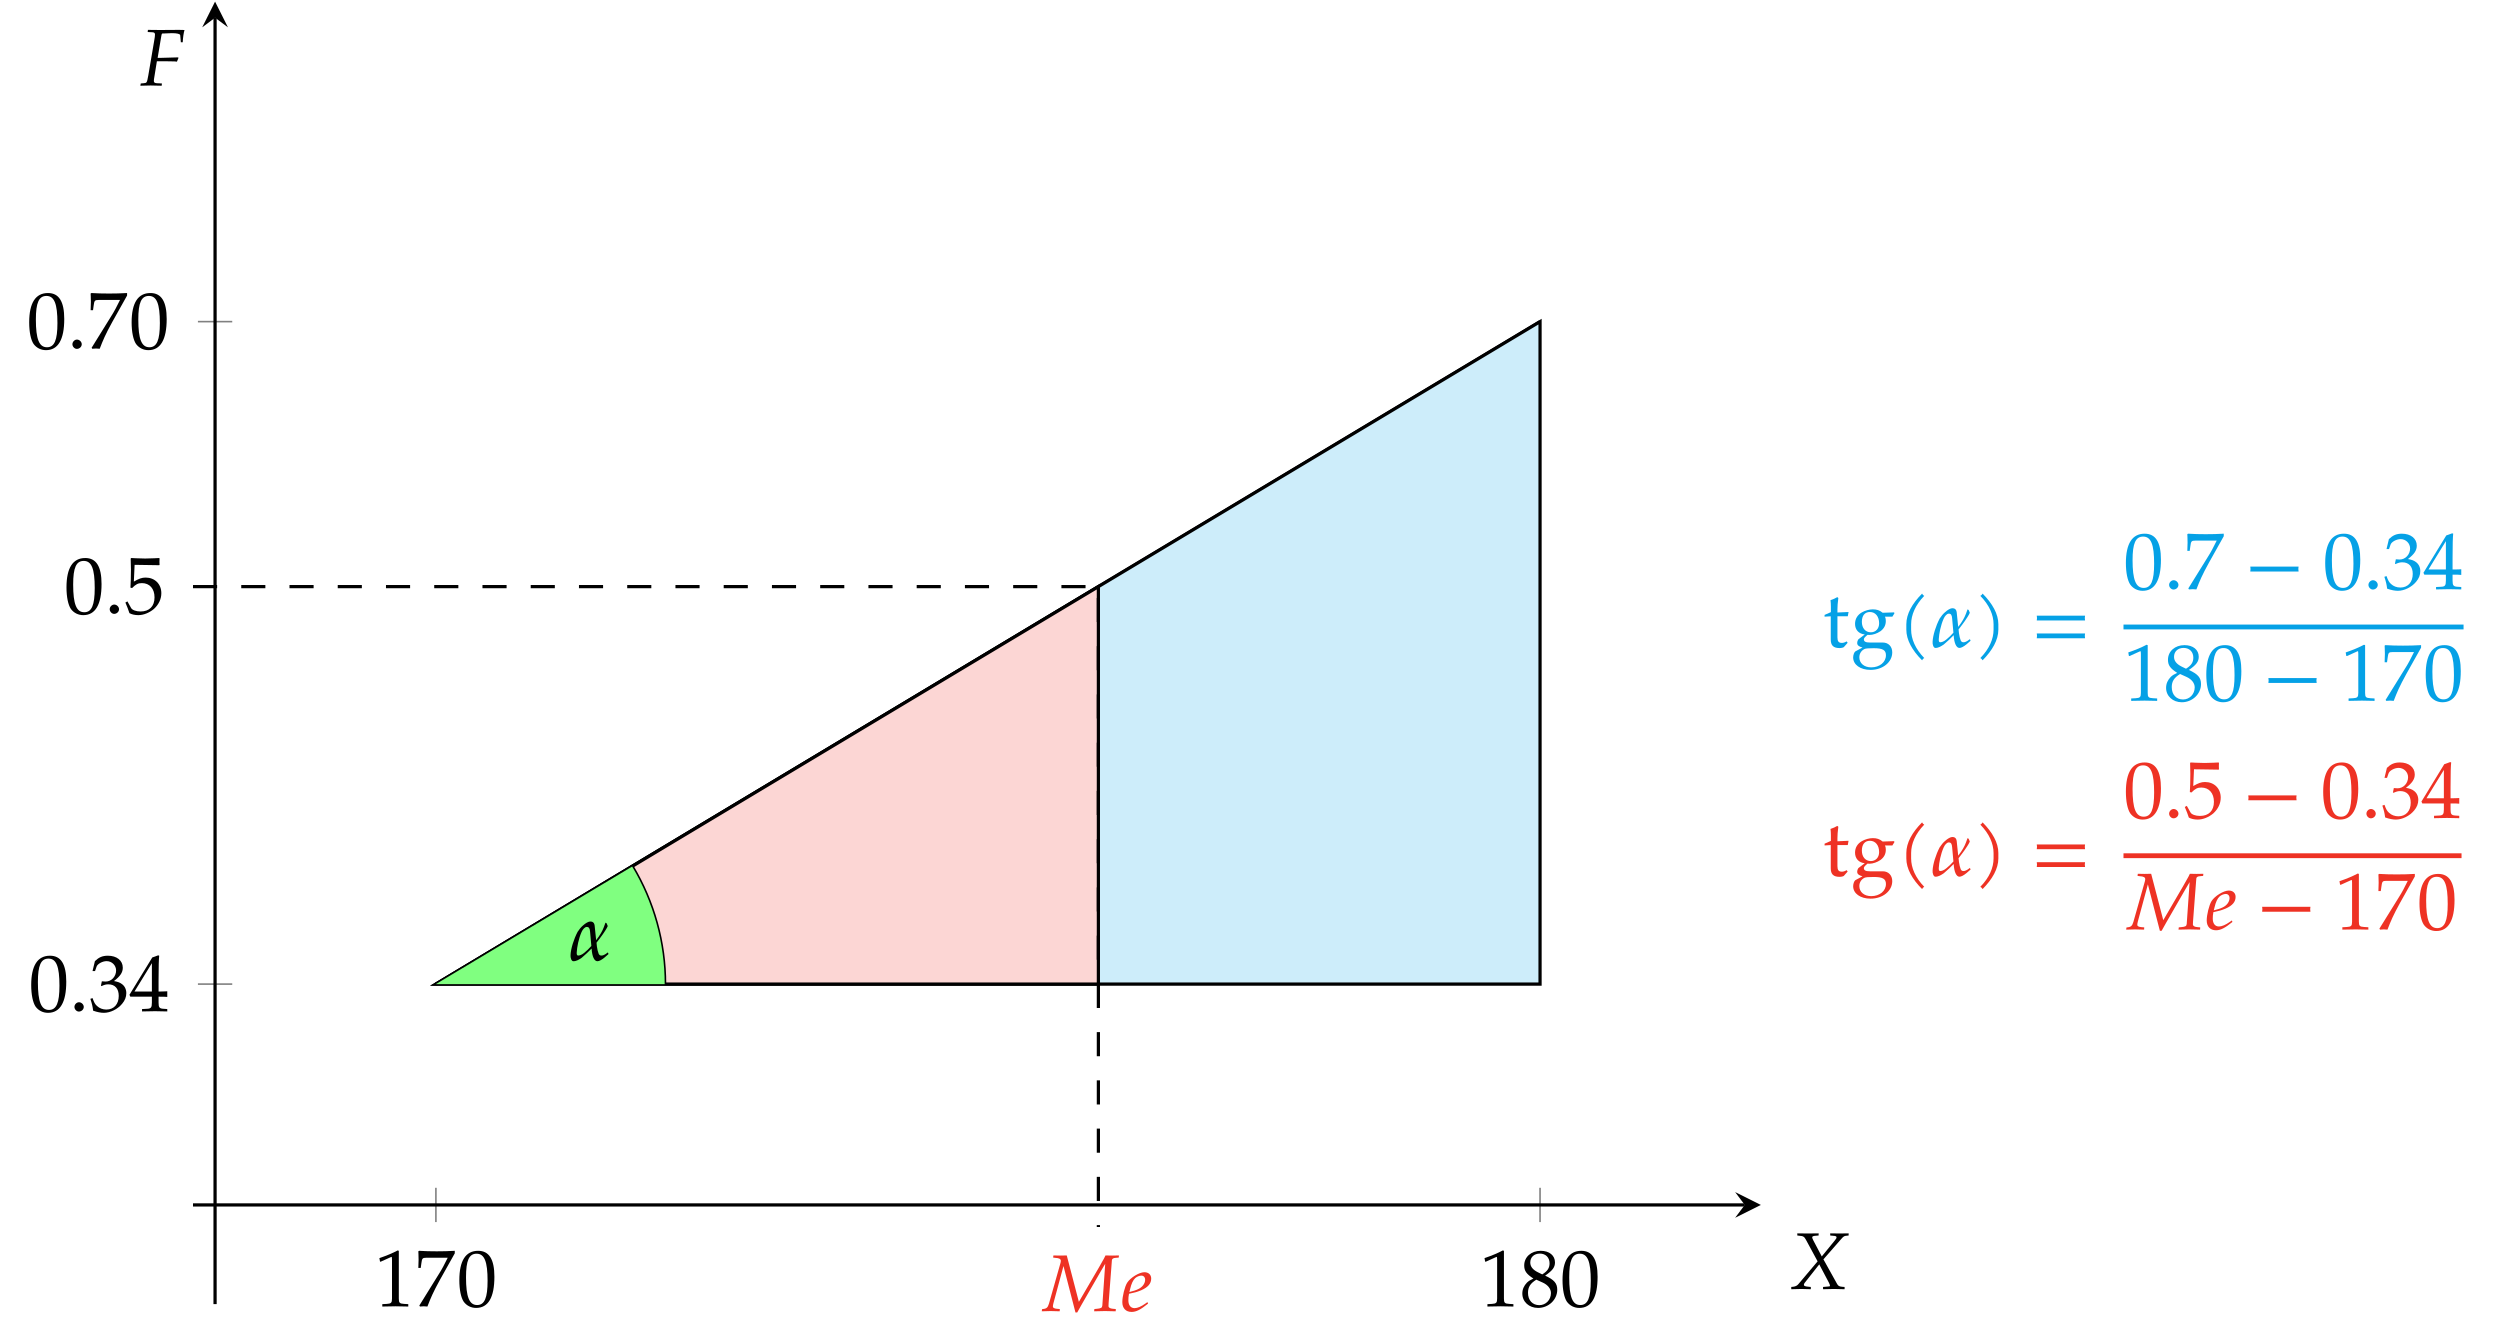 <?xml version="1.0" encoding="UTF-8"?>
<svg xmlns="http://www.w3.org/2000/svg" xmlns:xlink="http://www.w3.org/1999/xlink" width="309.77pt" height="165.95pt" viewBox="0 0 309.77 165.95" version="1.1">
<defs>
<g>
<symbol overflow="visible" id="glyph0-0">
<path style="stroke:none;" d=""/>
</symbol>
<symbol overflow="visible" id="glyph0-1">
<path style="stroke:none;" d="M 4.172 0.031 L 4.172 -0.266 L 3.656 -0.297 C 3.094 -0.328 3 -0.438 3 -0.953 L 3 -6.875 L 2.859 -6.922 C 2.219 -6.578 1.5 -6.281 0.594 -5.969 L 0.672 -5.531 L 0.766 -5.531 L 2.047 -6.109 L 2.078 -6.125 C 2.141 -6.125 2.156 -6.031 2.156 -5.797 L 2.156 -0.953 C 2.156 -0.438 2.047 -0.328 1.516 -0.297 L 0.953 -0.266 L 0.953 0.031 L 2.609 0 Z M 4.172 0.031 "/>
</symbol>
<symbol overflow="visible" id="glyph0-2">
<path style="stroke:none;" d="M 4.953 -6.562 L 4.953 -6.875 C 3.875 -6.828 3.781 -6.812 2.719 -6.812 C 1.672 -6.812 1.5 -6.828 0.531 -6.875 L 0.438 -6.812 C 0.438 -6.812 0.469 -6.188 0.469 -5.766 C 0.469 -5.375 0.438 -4.75 0.438 -4.75 L 0.734 -4.75 L 0.812 -5.312 C 0.891 -5.938 0.953 -6.016 1.422 -6.016 L 4.078 -6.016 C 3.672 -5.188 3.375 -4.609 2.984 -4 L 0.562 -0.094 L 0.641 0.031 C 0.641 0.031 0.922 0 1.109 0 C 1.281 0 1.562 0.031 1.562 0.031 C 1.984 -1.062 2.25 -1.703 3.125 -3.297 Z M 4.953 -6.562 "/>
</symbol>
<symbol overflow="visible" id="glyph0-3">
<path style="stroke:none;" d="M 4.641 -3.656 C 4.641 -5.828 3.984 -6.875 2.625 -6.875 C 1.078 -6.875 0.297 -5.641 0.297 -3.234 C 0.297 -2.062 0.5 -1.062 0.844 -0.562 C 1.203 -0.078 1.75 0.203 2.375 0.203 C 3.875 0.203 4.641 -1.094 4.641 -3.656 Z M 3.797 -3.156 C 3.797 -1.031 3.422 -0.156 2.5 -0.156 C 1.531 -0.156 1.125 -1.156 1.125 -3.594 C 1.125 -5.688 1.5 -6.516 2.438 -6.516 C 3.406 -6.516 3.797 -5.547 3.797 -3.156 Z M 3.797 -3.156 "/>
</symbol>
<symbol overflow="visible" id="glyph0-4">
<path style="stroke:none;" d="M 4.625 -2.047 C 4.625 -2.844 4.25 -3.281 3.125 -3.797 C 4.031 -4.422 4.344 -4.828 4.344 -5.438 C 4.344 -6.297 3.641 -6.875 2.578 -6.875 C 1.391 -6.875 0.531 -6.109 0.531 -5.062 C 0.531 -4.391 0.797 -4 1.672 -3.438 C 1.266 -3.25 1.094 -3.141 0.875 -2.938 C 0.5 -2.547 0.297 -2.109 0.297 -1.578 C 0.297 -0.562 1.125 0.203 2.25 0.203 C 3.547 0.203 4.625 -0.812 4.625 -2.047 Z M 3.844 -1.641 C 3.844 -0.797 3.203 -0.141 2.406 -0.141 C 1.562 -0.141 1 -0.734 1 -1.672 C 1 -2.391 1.297 -2.844 2.031 -3.297 L 2.828 -2.938 C 3.453 -2.656 3.844 -2.172 3.844 -1.641 Z M 3.672 -5.328 C 3.672 -4.75 3.422 -4.359 2.766 -3.953 L 2.219 -4.219 C 1.594 -4.531 1.281 -4.922 1.281 -5.422 C 1.281 -6.078 1.75 -6.531 2.469 -6.531 C 3.188 -6.531 3.672 -6.047 3.672 -5.328 Z M 3.672 -5.328 "/>
</symbol>
<symbol overflow="visible" id="glyph0-5">
<path style="stroke:none;" d="M 1.828 -0.531 C 1.828 -0.828 1.547 -1.109 1.234 -1.109 C 0.938 -1.109 0.672 -0.828 0.672 -0.531 C 0.672 -0.234 0.938 0.047 1.219 0.047 C 1.547 0.047 1.828 -0.219 1.828 -0.531 Z M 1.828 -0.531 "/>
</symbol>
<symbol overflow="visible" id="glyph0-6">
<path style="stroke:none;" d="M 4.609 -2.234 C 4.609 -2.719 4.406 -3.125 4.047 -3.375 C 3.797 -3.562 3.562 -3.641 3.078 -3.734 C 3.875 -4.344 4.172 -4.812 4.172 -5.391 C 4.172 -6.281 3.422 -6.875 2.328 -6.875 C 1.641 -6.875 1.203 -6.672 0.719 -6.203 L 0.422 -4.969 L 0.734 -4.969 L 0.922 -5.516 C 1.031 -5.859 1.656 -6.203 2.172 -6.203 C 2.828 -6.203 3.344 -5.672 3.344 -5.047 C 3.344 -4.297 2.766 -3.672 2.047 -3.672 C 1.969 -3.672 1.578 -3.703 1.578 -3.703 L 1.469 -3.172 L 1.531 -3.109 C 1.906 -3.281 2.109 -3.328 2.375 -3.328 C 3.203 -3.328 3.672 -2.797 3.672 -1.891 C 3.672 -0.875 3.078 -0.203 2.141 -0.203 C 1.688 -0.203 1.281 -0.359 0.984 -0.641 C 0.734 -0.859 0.609 -1.094 0.422 -1.625 L 0.156 -1.531 C 0.359 -0.922 0.438 -0.562 0.5 -0.062 C 1.031 0.125 1.469 0.203 1.828 0.203 C 2.625 0.203 3.547 -0.25 4.094 -0.922 C 4.438 -1.328 4.609 -1.766 4.609 -2.234 Z M 4.609 -2.234 "/>
</symbol>
<symbol overflow="visible" id="glyph0-7">
<path style="stroke:none;" d="M 4.703 0.031 L 4.703 -0.266 L 4.234 -0.297 C 3.734 -0.328 3.625 -0.453 3.625 -1.062 L 3.625 -1.797 C 4.219 -1.797 4.422 -1.797 4.703 -1.766 L 4.703 -2.469 C 4.703 -2.469 4.219 -2.438 3.891 -2.438 L 3.625 -2.438 L 3.625 -3.828 C 3.625 -5.609 3.656 -6.453 3.703 -6.875 L 3.578 -6.922 L 2.844 -6.656 L 0.016 -2.031 L 0.125 -1.797 L 2.797 -1.797 L 2.797 -1.062 C 2.797 -0.453 2.688 -0.312 2.188 -0.297 L 1.578 -0.266 L 1.578 0.031 L 3.188 0 Z M 2.797 -2.438 L 0.641 -2.438 L 2.797 -5.953 Z M 2.797 -2.438 "/>
</symbol>
<symbol overflow="visible" id="glyph0-8">
<path style="stroke:none;" d="M 7.312 -6.625 L 7.312 -6.891 L 6.188 -6.875 L 5.031 -6.891 L 5.031 -6.625 L 5.359 -6.594 C 5.688 -6.578 5.812 -6.531 5.812 -6.406 C 5.812 -6.297 5.766 -6.203 5.578 -5.984 L 3.984 -4.031 L 2.938 -6.016 C 2.844 -6.203 2.797 -6.312 2.797 -6.406 C 2.797 -6.516 2.938 -6.578 3.234 -6.594 L 3.594 -6.625 L 3.594 -6.891 L 2.266 -6.875 L 0.953 -6.891 L 0.953 -6.625 L 1.203 -6.594 C 1.688 -6.562 1.812 -6.484 2.016 -6.109 L 3.469 -3.422 L 1.094 -0.609 C 0.953 -0.422 0.719 -0.312 0.484 -0.281 L 0.203 -0.25 L 0.203 0.031 L 1.453 0 L 2.625 0.031 L 2.625 -0.25 L 2.312 -0.281 C 1.938 -0.312 1.766 -0.375 1.766 -0.5 C 1.766 -0.578 1.797 -0.672 1.859 -0.75 L 3.672 -3.047 L 4.859 -0.797 C 4.953 -0.625 5 -0.484 5 -0.406 C 5 -0.312 4.938 -0.312 4.688 -0.297 C 4.5 -0.281 4.594 -0.297 4.141 -0.25 L 4.141 0.031 L 5.5 0 L 6.812 0.031 L 6.812 -0.25 L 6.562 -0.266 C 6.156 -0.297 6.031 -0.375 5.891 -0.609 L 4.188 -3.672 L 6.391 -6.188 C 6.672 -6.516 6.781 -6.578 7.031 -6.594 Z M 7.312 -6.625 "/>
</symbol>
<symbol overflow="visible" id="glyph0-9">
<path style="stroke:none;" d="M 5.469 -6.875 C 5.25 -6.891 4.969 -6.891 4.797 -6.891 L 2.453 -6.875 L 0.938 -6.891 L 0.906 -6.625 L 1.469 -6.594 C 1.703 -6.594 1.812 -6.5 1.812 -6.328 C 1.812 -6.188 1.781 -5.875 1.719 -5.578 L 0.984 -1.25 C 0.812 -0.328 0.812 -0.312 0.406 -0.281 L 0.047 -0.25 L 0 0.031 L 1.266 0 L 2.641 0.031 L 2.672 -0.25 L 2.031 -0.281 C 1.766 -0.297 1.672 -0.375 1.672 -0.562 C 1.672 -0.625 1.688 -0.734 1.688 -0.781 L 2.047 -3 L 3.219 -3 C 4.469 -3 4.234 -2.969 4.531 -2.953 L 4.719 -3.406 L 4.688 -3.484 L 2.5 -3.422 L 2.141 -3.422 L 2.594 -6.125 C 2.625 -6.281 2.625 -6.328 2.688 -6.438 C 2.875 -6.438 2.656 -6.438 3.906 -6.484 C 4.531 -6.484 4.922 -6.391 4.938 -6.234 L 5.016 -5.359 L 5.25 -5.359 C 5.281 -5.984 5.359 -6.484 5.469 -6.875 Z M 5.469 -6.875 "/>
</symbol>
<symbol overflow="visible" id="glyph0-10">
<path style="stroke:none;" d="M 4.938 -0.781 L 4.859 -0.984 C 4.469 -0.672 4.234 -0.594 4.078 -0.594 C 3.922 -0.594 3.812 -0.625 3.719 -0.812 C 3.641 -1 3.531 -1.422 3.5 -1.719 L 3.453 -2.188 C 3.766 -2.578 4.078 -3.016 4.234 -3.234 C 4.391 -3.453 4.781 -4.047 4.844 -4.25 C 4.797 -4.359 4.75 -4.453 4.703 -4.594 C 4.672 -4.609 4.594 -4.641 4.562 -4.672 C 4.281 -3.844 4.141 -3.562 3.75 -2.969 L 3.406 -2.5 L 3.219 -4.312 C 3.156 -4.766 2.875 -4.812 2.656 -4.812 C 2.438 -4.797 2.109 -4.625 1.766 -4.312 C 1.516 -4.094 1.312 -3.844 1.109 -3.531 C 0.641 -2.641 0.266 -1.453 0.234 -0.656 C 0.203 -0.328 0.344 0.109 0.578 0.109 C 0.969 0.109 1.281 -0.094 1.609 -0.312 C 2.047 -0.672 2.516 -1.125 2.844 -1.469 C 2.906 -0.438 3.188 0.109 3.562 0.109 C 3.781 0.109 4.094 -0.062 4.438 -0.344 Z M 2.812 -1.781 C 2.516 -1.453 2.203 -1.141 1.938 -0.938 C 1.625 -0.672 1.344 -0.594 1.172 -0.594 C 1.031 -0.594 0.984 -0.734 1 -0.984 C 1.031 -1.625 1.234 -2.703 1.609 -3.531 C 1.75 -3.859 2.016 -4.141 2.234 -4.141 C 2.516 -4.141 2.625 -3.969 2.656 -3.531 Z M 2.812 -1.781 "/>
</symbol>
<symbol overflow="visible" id="glyph0-11">
<path style="stroke:none;" d="M 3.188 -4.344 L 1.812 -4.281 L 1.812 -4.672 C 1.812 -5.078 1.844 -5.438 1.922 -6.078 L 1.797 -6.188 C 1.562 -6.047 1.266 -5.906 0.953 -5.812 C 0.984 -5.516 1 -5.328 1 -5.031 L 1 -4.328 L 0.219 -3.984 L 0.219 -3.766 L 0.984 -3.812 L 0.984 -0.938 C 0.984 -0.203 1.312 0.125 2.078 0.125 C 2.297 0.125 2.547 0.062 2.609 0 L 3.078 -0.531 L 2.953 -0.703 C 2.703 -0.562 2.547 -0.516 2.359 -0.516 C 1.969 -0.516 1.812 -0.703 1.812 -1.203 L 1.812 -3.812 L 3.094 -3.812 Z M 3.188 -4.344 "/>
</symbol>
<symbol overflow="visible" id="glyph0-12">
<path style="stroke:none;" d="M 5.422 -4.172 L 5.391 -4.297 L 3.969 -4.25 C 3.594 -4.562 3.234 -4.672 2.75 -4.672 C 2.312 -4.672 1.797 -4.531 1.391 -4.297 C 0.844 -3.984 0.547 -3.484 0.547 -2.875 C 0.547 -2.141 1 -1.641 1.75 -1.562 L 0.953 -0.953 C 0.859 -0.797 0.812 -0.672 0.812 -0.516 C 0.812 -0.234 0.984 -0.078 1.469 0.062 L 0.594 0.531 C 0.453 0.609 0.312 0.984 0.312 1.281 C 0.312 2.188 1.203 2.828 2.469 2.828 C 3.984 2.828 5.156 1.875 5.156 0.656 C 5.156 -0.062 4.688 -0.562 3.984 -0.562 L 2.391 -0.562 C 1.875 -0.562 1.641 -0.672 1.641 -0.953 C 1.641 -1.078 1.719 -1.188 1.969 -1.406 C 2.031 -1.453 2.047 -1.469 2.094 -1.516 C 2.188 -1.5 2.25 -1.5 2.328 -1.5 C 2.766 -1.5 3.297 -1.688 3.703 -1.969 C 4.141 -2.297 4.359 -2.703 4.359 -3.234 C 4.359 -3.422 4.344 -3.562 4.25 -3.766 L 5.172 -3.766 Z M 3.531 -2.938 C 3.531 -2.281 3.109 -1.828 2.5 -1.828 C 1.828 -1.828 1.391 -2.359 1.391 -3.125 C 1.391 -3.891 1.75 -4.344 2.391 -4.344 C 3.078 -4.344 3.531 -3.781 3.531 -2.938 Z M 4.375 1.016 C 4.375 1.875 3.594 2.516 2.547 2.516 C 1.672 2.516 1.078 2 1.078 1.266 C 1.078 0.812 1.328 0.422 1.734 0.234 C 1.891 0.172 2.172 0.141 2.859 0.141 C 3.984 0.141 4.375 0.375 4.375 1.016 Z M 4.375 1.016 "/>
</symbol>
<symbol overflow="visible" id="glyph0-13">
<path style="stroke:none;" d="M 3.422 -6.344 C 3.375 -6.375 3.312 -6.406 3.266 -6.453 C 3.219 -6.516 3.188 -6.562 3.156 -6.625 C 1.922 -5.391 1.203 -4.094 1.203 -2.828 L 1.203 -2.156 C 1.203 -0.891 1.922 0.406 3.156 1.641 C 3.188 1.578 3.219 1.531 3.266 1.469 C 3.312 1.422 3.375 1.391 3.422 1.359 C 2.328 0.234 1.797 -1 1.797 -2.156 L 1.797 -2.828 C 1.797 -3.984 2.328 -5.219 3.422 -6.344 Z M 3.422 -6.344 "/>
</symbol>
<symbol overflow="visible" id="glyph0-14">
<path style="stroke:none;" d="M 3.031 -2.156 L 3.031 -2.828 C 3.031 -4.094 2.297 -5.391 1.078 -6.625 C 1.047 -6.562 1 -6.516 0.953 -6.453 C 0.906 -6.406 0.859 -6.375 0.797 -6.344 C 1.906 -5.219 2.438 -3.984 2.438 -2.828 L 2.438 -2.156 C 2.438 -1 1.906 0.234 0.797 1.359 C 0.859 1.391 0.906 1.422 0.953 1.469 C 1 1.531 1.047 1.578 1.078 1.641 C 2.297 0.406 3.031 -0.891 3.031 -2.156 Z M 3.031 -2.156 "/>
</symbol>
<symbol overflow="visible" id="glyph0-15">
<path style="stroke:none;" d="M 6.781 -3.297 C 6.766 -3.391 6.75 -3.484 6.75 -3.594 C 6.75 -3.688 6.766 -3.781 6.781 -3.891 L 0.797 -3.891 C 0.812 -3.781 0.828 -3.688 0.828 -3.594 C 0.828 -3.484 0.812 -3.391 0.797 -3.297 Z M 6.781 -1.094 C 6.766 -1.203 6.75 -1.297 6.75 -1.391 C 6.75 -1.5 6.766 -1.594 6.781 -1.688 L 0.797 -1.688 C 0.812 -1.594 0.828 -1.5 0.828 -1.391 C 0.828 -1.297 0.812 -1.203 0.797 -1.094 Z M 6.781 -1.094 "/>
</symbol>
<symbol overflow="visible" id="glyph0-16">
<path style="stroke:none;" d="M 6.781 -2.188 C 6.766 -2.297 6.75 -2.391 6.75 -2.5 C 6.75 -2.594 6.766 -2.688 6.781 -2.797 L 0.797 -2.797 C 0.812 -2.688 0.828 -2.594 0.828 -2.5 C 0.828 -2.391 0.812 -2.297 0.797 -2.188 Z M 6.781 -2.188 "/>
</symbol>
<symbol overflow="visible" id="glyph0-17">
<path style="stroke:none;" d="M 4.578 -2.516 C 4.578 -3.656 3.766 -4.453 2.625 -4.453 C 2.156 -4.453 1.797 -4.312 1.172 -3.953 L 1.266 -6.031 L 4.312 -5.984 L 4.359 -6.031 C 4.344 -6.203 4.344 -6.266 4.344 -6.422 C 4.344 -6.578 4.344 -6.641 4.359 -6.812 L 4.312 -6.875 C 4.312 -6.875 3.25 -6.812 2.578 -6.812 C 1.891 -6.812 0.844 -6.875 0.844 -6.875 L 0.781 -6.812 L 0.812 -5.453 C 0.812 -4.578 0.781 -3.656 0.75 -3.203 L 0.953 -3.156 C 1.422 -3.625 1.688 -3.766 2.172 -3.766 C 3.125 -3.766 3.734 -3.078 3.734 -2 C 3.734 -0.891 3.094 -0.25 2 -0.25 C 1.469 -0.25 0.969 -0.422 0.828 -0.688 L 0.375 -1.5 L 0.125 -1.359 C 0.359 -0.797 0.484 -0.484 0.625 -0.047 C 0.891 0.109 1.297 0.203 1.719 0.203 C 2.391 0.203 3.094 -0.094 3.656 -0.562 C 4.25 -1.109 4.578 -1.781 4.578 -2.516 Z M 4.578 -2.516 "/>
</symbol>
<symbol overflow="visible" id="glyph0-18">
<path style="stroke:none;" d="M 9.375 -6.891 C 9.094 -6.875 8.812 -6.875 8.531 -6.875 C 8.25 -6.875 7.969 -6.875 7.703 -6.891 C 7.516 -6.531 7.703 -6.797 6.859 -5.344 L 4.406 -1.141 L 2.906 -6.891 C 2.625 -6.875 2.359 -6.875 2.078 -6.875 C 1.797 -6.875 1.516 -6.875 1.25 -6.891 L 1.219 -6.625 L 1.469 -6.594 C 2 -6.562 2.172 -6.453 2.172 -6.203 C 2.172 -6.141 2.156 -6.078 2.141 -6 L 0.703 -0.922 C 0.547 -0.406 0.391 -0.281 -0.156 -0.234 L -0.188 0.031 L 0.922 0 C 1.297 0 1.672 0.016 2.031 0.031 L 2.047 -0.25 L 1.672 -0.281 C 1.359 -0.312 1.188 -0.406 1.188 -0.547 C 1.188 -0.641 1.203 -0.781 1.25 -0.953 L 2.5 -5.578 L 3.984 0.172 L 4.203 0.172 L 4.781 -0.859 L 7.156 -4.984 L 7.672 -5.859 L 7.312 -0.672 C 7.281 -0.391 7.141 -0.328 6.641 -0.281 L 6.328 -0.25 L 6.297 0.031 L 7.641 0 L 8.969 0.031 L 8.984 -0.25 L 8.625 -0.281 C 8.266 -0.312 8.078 -0.422 8.078 -0.625 L 8.094 -1 L 8.5 -6.297 C 8.516 -6.484 8.672 -6.578 8.969 -6.594 L 9.344 -6.625 Z M 9.375 -6.891 "/>
</symbol>
<symbol overflow="visible" id="glyph0-19">
<path style="stroke:none;" d="M 3.734 -4.031 C 3.734 -4.5 3.406 -4.812 2.891 -4.812 C 2.25 -4.812 1.156 -4.141 0.75 -3.5 C 0.453 -3.016 0.156 -1.812 0.156 -1.109 C 0.156 -0.344 0.594 0.109 1.312 0.109 C 1.875 0.109 2.422 -0.172 3.344 -0.922 L 3.266 -1.109 L 3.031 -0.938 C 2.5 -0.562 2.031 -0.359 1.672 -0.359 C 1.188 -0.359 0.906 -0.734 0.906 -1.328 C 0.906 -1.594 0.922 -1.844 0.984 -2.141 L 1.797 -2.328 C 1.969 -2.375 2.234 -2.469 2.5 -2.578 C 3.344 -2.953 3.734 -3.406 3.734 -4.031 Z M 2.984 -3.875 C 2.984 -3.422 2.641 -2.953 2.125 -2.719 C 1.844 -2.578 1.484 -2.469 1.031 -2.359 L 1.125 -2.734 C 1.281 -3.406 1.484 -3.828 1.75 -4.078 C 1.938 -4.25 2.266 -4.391 2.516 -4.391 C 2.797 -4.391 2.984 -4.188 2.984 -3.875 Z M 2.984 -3.875 "/>
</symbol>
</g>
</defs>
<g id="surface1">
<path style="fill:none;stroke-width:0.199;stroke-linecap:butt;stroke-linejoin:miter;stroke:rgb(50%,50%,50%);stroke-opacity:1;stroke-miterlimit:10;" d="M 30.098 -2.126 L 30.098 2.124 M 166.91 -2.126 L 166.91 2.124 " transform="matrix(1,0,0,-1,23.914,149.3)"/>
<path style="fill:none;stroke-width:0.199;stroke-linecap:butt;stroke-linejoin:miter;stroke:rgb(50%,50%,50%);stroke-opacity:1;stroke-miterlimit:10;" d="M 0.609 27.363 L 4.863 27.363 M 0.609 109.448 L 4.863 109.448 " transform="matrix(1,0,0,-1,23.914,149.3)"/>
<path style="fill:none;stroke-width:0.399;stroke-linecap:butt;stroke-linejoin:miter;stroke:rgb(0%,0%,0%);stroke-opacity:1;stroke-miterlimit:10;" d="M 0 -0.001 L 192.277 -0.001 " transform="matrix(1,0,0,-1,23.914,149.3)"/>
<path style=" stroke:none;fill-rule:nonzero;fill:rgb(0%,0%,0%);fill-opacity:1;" d="M 218.184 149.301 L 214.996 147.707 L 216.191 149.301 L 214.996 150.895 "/>
<path style="fill:none;stroke-width:0.399;stroke-linecap:butt;stroke-linejoin:miter;stroke:rgb(0%,0%,0%);stroke-opacity:1;stroke-miterlimit:10;" d="M 2.734 -12.29 L 2.734 147.109 " transform="matrix(1,0,0,-1,23.914,149.3)"/>
<path style=" stroke:none;fill-rule:nonzero;fill:rgb(0%,0%,0%);fill-opacity:1;" d="M 26.648 0.199 L 25.055 3.387 L 26.648 2.191 L 28.246 3.387 "/>
<g style="fill:rgb(0%,0%,0%);fill-opacity:1;">
  <use xlink:href="#glyph0-1" x="46.416" y="161.86"/>
  <use xlink:href="#glyph0-2" x="51.397" y="161.86"/>
</g>
<g style="fill:rgb(0%,0%,0%);fill-opacity:1;">
  <use xlink:href="#glyph0-3" x="56.618" y="161.86"/>
</g>
<g style="fill:rgb(0%,0%,0%);fill-opacity:1;">
  <use xlink:href="#glyph0-1" x="183.35" y="161.86"/>
  <use xlink:href="#glyph0-4" x="188.331" y="161.86"/>
  <use xlink:href="#glyph0-3" x="193.313" y="161.86"/>
</g>
<g style="fill:rgb(0%,0%,0%);fill-opacity:1;">
  <use xlink:href="#glyph0-3" x="3.57" y="125.295"/>
  <use xlink:href="#glyph0-5" x="8.551" y="125.295"/>
  <use xlink:href="#glyph0-6" x="11.042" y="125.295"/>
  <use xlink:href="#glyph0-7" x="16.023" y="125.295"/>
</g>
<g style="fill:rgb(0%,0%,0%);fill-opacity:1;">
  <use xlink:href="#glyph0-3" x="3.32" y="43.184"/>
  <use xlink:href="#glyph0-5" x="8.301" y="43.184"/>
  <use xlink:href="#glyph0-2" x="10.792" y="43.184"/>
</g>
<g style="fill:rgb(0%,0%,0%);fill-opacity:1;">
  <use xlink:href="#glyph0-3" x="16.012" y="43.184"/>
</g>
<g style="fill:rgb(0%,0%,0%);fill-opacity:1;">
  <use xlink:href="#glyph0-8" x="221.748" y="159.714"/>
</g>
<g style="fill:rgb(0%,0%,0%);fill-opacity:1;">
  <use xlink:href="#glyph0-9" x="17.392" y="10.592"/>
</g>
<path style="fill:none;stroke-width:0.399;stroke-linecap:butt;stroke-linejoin:miter;stroke:rgb(0%,0%,0%);stroke-opacity:1;stroke-miterlimit:10;" d="M 30.098 39.653 L 166.91 121.738 " transform="matrix(1,0,0,-1,23.914,161.59)"/>
<path style="fill-rule:nonzero;fill:rgb(80.391%,92.627%,98.039%);fill-opacity:1;stroke-width:0.399;stroke-linecap:butt;stroke-linejoin:miter;stroke:rgb(0%,0%,0%);stroke-opacity:1;stroke-miterlimit:10;" d="M 166.91 39.653 L 30.098 39.653 L 166.91 121.738 Z M 166.91 39.653 " transform="matrix(1,0,0,-1,23.914,161.59)"/>
<path style="fill-rule:nonzero;fill:rgb(98.665%,83.922%,82.822%);fill-opacity:1;stroke-width:0.399;stroke-linecap:butt;stroke-linejoin:miter;stroke:rgb(0%,0%,0%);stroke-opacity:1;stroke-miterlimit:10;" d="M 112.184 39.653 L 30.098 39.653 L 112.184 88.903 Z M 112.184 39.653 " transform="matrix(1,0,0,-1,23.914,161.59)"/>
<path style="fill:none;stroke-width:0.399;stroke-linecap:butt;stroke-linejoin:miter;stroke:rgb(0%,0%,0%);stroke-opacity:1;stroke-miterlimit:10;" d="M 58.445 39.653 C 58.445 44.781 57.051 49.817 54.414 54.219 " transform="matrix(1,0,0,-1,23.914,161.59)"/>
<path style=" stroke:none;fill-rule:nonzero;fill:rgb(50%,100%,50%);fill-opacity:1;" d="M 54.012 121.938 L 82.359 121.938 C 82.359 116.809 80.965 111.773 78.328 107.371 Z M 54.012 121.938 "/>
<g style="fill:rgb(0%,0%,0%);fill-opacity:1;">
  <use xlink:href="#glyph0-10" x="70.461" y="118.995"/>
</g>
<g style="fill:rgb(1.999%,63.1%,90.199%);fill-opacity:1;">
  <use xlink:href="#glyph0-11" x="225.861" y="80.176"/>
</g>
<g style="fill:rgb(1.999%,63.1%,90.199%);fill-opacity:1;">
  <use xlink:href="#glyph0-12" x="229.308" y="80.176"/>
</g>
<g style="fill:rgb(1.999%,63.1%,90.199%);fill-opacity:1;">
  <use xlink:href="#glyph0-13" x="235.007" y="80.176"/>
  <use xlink:href="#glyph0-10" x="239.231" y="80.176"/>
  <use xlink:href="#glyph0-14" x="244.581" y="80.176"/>
</g>
<g style="fill:rgb(1.999%,63.1%,90.199%);fill-opacity:1;">
  <use xlink:href="#glyph0-15" x="251.574" y="80.176"/>
</g>
<g style="fill:rgb(1.999%,63.1%,90.199%);fill-opacity:1;">
  <use xlink:href="#glyph0-3" x="263.117" y="73.003"/>
  <use xlink:href="#glyph0-5" x="268.098" y="73.003"/>
  <use xlink:href="#glyph0-2" x="270.589" y="73.003"/>
</g>
<g style="fill:rgb(1.999%,63.1%,90.199%);fill-opacity:1;">
  <use xlink:href="#glyph0-16" x="278.031" y="73.003"/>
</g>
<g style="fill:rgb(1.999%,63.1%,90.199%);fill-opacity:1;">
  <use xlink:href="#glyph0-3" x="287.814" y="73.003"/>
  <use xlink:href="#glyph0-5" x="292.796" y="73.003"/>
  <use xlink:href="#glyph0-6" x="295.286" y="73.003"/>
  <use xlink:href="#glyph0-7" x="300.268" y="73.003"/>
</g>
<path style="fill:none;stroke-width:0.598;stroke-linecap:butt;stroke-linejoin:miter;stroke:rgb(1.999%,63.1%,90.199%);stroke-opacity:1;stroke-miterlimit:10;" d="M -10.83 -87.1 L 31.307 -87.1 " transform="matrix(1,0,0,-1,273.947,-9.412)"/>
<g style="fill:rgb(1.999%,63.1%,90.199%);fill-opacity:1;">
  <use xlink:href="#glyph0-1" x="263.117" y="86.812"/>
  <use xlink:href="#glyph0-4" x="268.098" y="86.812"/>
  <use xlink:href="#glyph0-3" x="273.08" y="86.812"/>
</g>
<g style="fill:rgb(1.999%,63.1%,90.199%);fill-opacity:1;">
  <use xlink:href="#glyph0-16" x="280.273" y="86.812"/>
</g>
<g style="fill:rgb(1.999%,63.1%,90.199%);fill-opacity:1;">
  <use xlink:href="#glyph0-1" x="290.056" y="86.812"/>
  <use xlink:href="#glyph0-2" x="295.037" y="86.812"/>
</g>
<g style="fill:rgb(1.999%,63.1%,90.199%);fill-opacity:1;">
  <use xlink:href="#glyph0-3" x="300.268" y="86.812"/>
</g>
<g style="fill:rgb(0%,0%,0%);fill-opacity:1;">
  <use xlink:href="#glyph0-3" x="7.941" y="76.018"/>
  <use xlink:href="#glyph0-5" x="12.922" y="76.018"/>
  <use xlink:href="#glyph0-17" x="15.413" y="76.018"/>
</g>
<path style="fill:none;stroke-width:0.399;stroke-linecap:butt;stroke-linejoin:miter;stroke:rgb(0%,0%,0%);stroke-opacity:1;stroke-dasharray:2.989,2.989;stroke-miterlimit:10;" d="M 0 88.903 L 112.184 88.903 L 112.184 9.555 " transform="matrix(1,0,0,-1,23.914,161.59)"/>
<g style="fill:rgb(93.3%,19.6%,14.099%);fill-opacity:1;">
  <use xlink:href="#glyph0-18" x="129.274" y="162.45"/>
</g>
<g style="fill:rgb(93.3%,19.6%,14.099%);fill-opacity:1;">
  <use xlink:href="#glyph0-19" x="138.908" y="162.45"/>
</g>
<g style="fill:rgb(93.3%,19.6%,14.099%);fill-opacity:1;">
  <use xlink:href="#glyph0-11" x="225.861" y="108.523"/>
</g>
<g style="fill:rgb(93.3%,19.6%,14.099%);fill-opacity:1;">
  <use xlink:href="#glyph0-12" x="229.308" y="108.523"/>
</g>
<g style="fill:rgb(93.3%,19.6%,14.099%);fill-opacity:1;">
  <use xlink:href="#glyph0-13" x="235.007" y="108.523"/>
  <use xlink:href="#glyph0-10" x="239.231" y="108.523"/>
  <use xlink:href="#glyph0-14" x="244.581" y="108.523"/>
</g>
<g style="fill:rgb(93.3%,19.6%,14.099%);fill-opacity:1;">
  <use xlink:href="#glyph0-15" x="251.574" y="108.523"/>
</g>
<g style="fill:rgb(93.3%,19.6%,14.099%);fill-opacity:1;">
  <use xlink:href="#glyph0-3" x="263.117" y="101.35"/>
  <use xlink:href="#glyph0-5" x="268.098" y="101.35"/>
  <use xlink:href="#glyph0-17" x="270.589" y="101.35"/>
</g>
<g style="fill:rgb(93.3%,19.6%,14.099%);fill-opacity:1;">
  <use xlink:href="#glyph0-16" x="277.782" y="101.35"/>
</g>
<g style="fill:rgb(93.3%,19.6%,14.099%);fill-opacity:1;">
  <use xlink:href="#glyph0-3" x="287.565" y="101.35"/>
  <use xlink:href="#glyph0-5" x="292.547" y="101.35"/>
  <use xlink:href="#glyph0-6" x="295.037" y="101.35"/>
  <use xlink:href="#glyph0-7" x="300.018" y="101.35"/>
</g>
<path style="fill:none;stroke-width:0.598;stroke-linecap:butt;stroke-linejoin:miter;stroke:rgb(93.3%,19.6%,14.099%);stroke-opacity:1;stroke-miterlimit:10;" d="M -10.83 -87.096 L 31.057 -87.096 " transform="matrix(1,0,0,-1,273.947,18.935)"/>
<g style="fill:rgb(93.3%,19.6%,14.099%);fill-opacity:1;">
  <use xlink:href="#glyph0-18" x="263.64" y="115.159"/>
</g>
<g style="fill:rgb(93.3%,19.6%,14.099%);fill-opacity:1;">
  <use xlink:href="#glyph0-19" x="273.274" y="115.159"/>
</g>
<g style="fill:rgb(93.3%,19.6%,14.099%);fill-opacity:1;">
  <use xlink:href="#glyph0-16" x="279.5" y="115.159"/>
</g>
<g style="fill:rgb(93.3%,19.6%,14.099%);fill-opacity:1;">
  <use xlink:href="#glyph0-1" x="289.284" y="115.159"/>
  <use xlink:href="#glyph0-2" x="294.265" y="115.159"/>
</g>
<g style="fill:rgb(93.3%,19.6%,14.099%);fill-opacity:1;">
  <use xlink:href="#glyph0-3" x="299.495" y="115.159"/>
</g>
</g>
</svg>
